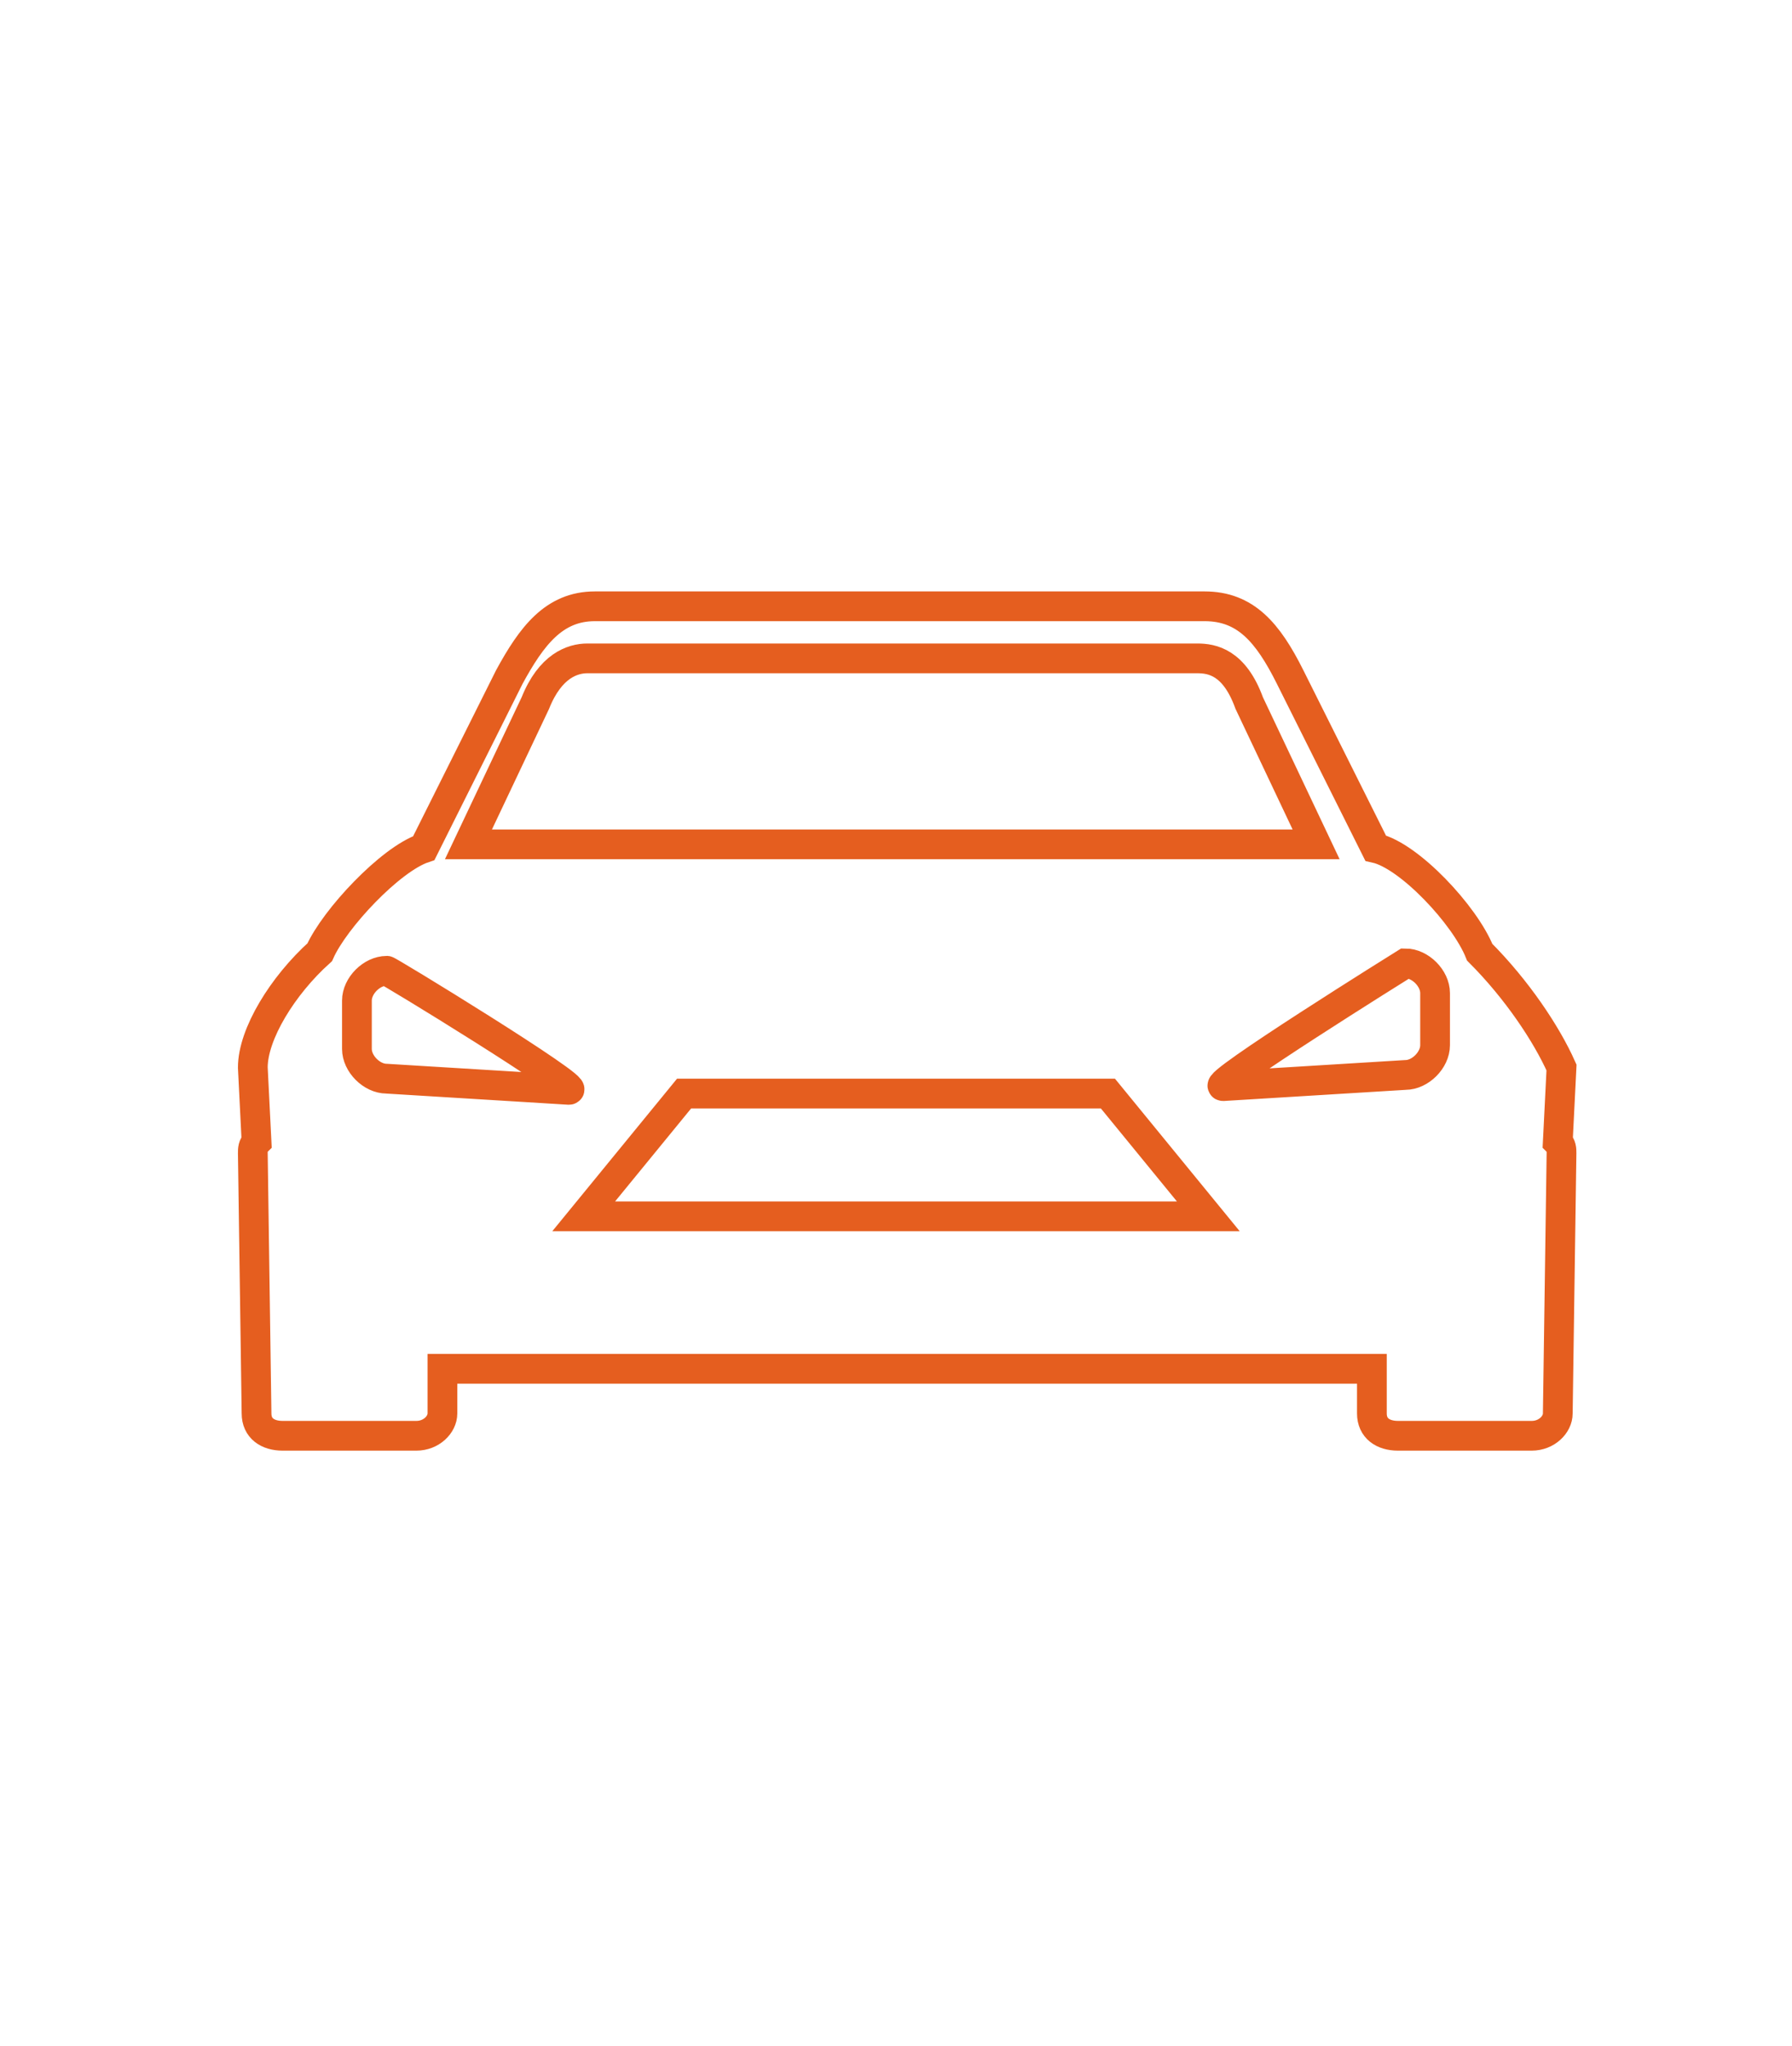 <?xml version="1.0" encoding="utf-8"?>
<!-- Generator: Adobe Illustrator 27.8.1, SVG Export Plug-In . SVG Version: 6.00 Build 0)  -->
<svg version="1.1" id="Layer_1" xmlns="http://www.w3.org/2000/svg" xmlns:xlink="http://www.w3.org/1999/xlink" x="0px" y="0px"
	 viewBox="0 0 48.2 50" height="55px" style="enable-background:new 0 0 48.2 50;" xml:space="preserve">
<style type="text/css">
	.st0{fill:none;stroke:#E55E1F;stroke-width:0.8;stroke-miterlimit:10;}
</style>
<g>
	<g>
		<path class="st0" d="M38.6,25.6c0,0.4-0.4,0.8-0.8,0.8l-4.9,0.3c-0.4,0,4.9-3.3,4.9-3.3c0.4,0,0.8,0.4,0.8,0.8V25.6z M12.6,20.2
			l1.8-3.8c0.4-1,1-1.2,1.4-1.2H24h8.2c0.4,0,1,0.1,1.4,1.2l1.8,3.8H24.1H12.6z M15.3,26.8l-4.9-0.3c-0.4,0-0.8-0.4-0.8-0.8v-1.3
			c0-0.4,0.4-0.8,0.8-0.8C10.3,23.5,15.7,26.8,15.3,26.8z M39.8,23.1c-0.4-1-1.9-2.6-2.8-2.8l-2.3-4.6c-0.6-1.2-1.2-1.9-2.3-1.9
			h-8.2H16c-1.1,0-1.7,0.8-2.3,1.9l-2.3,4.6c-0.9,0.3-2.4,1.9-2.8,2.8c-1,0.9-1.8,2.2-1.8,3.1l0.1,2c-0.1,0.1-0.1,0.2-0.1,0.3l0.1,7
			c0,0.4,0.3,0.6,0.7,0.6h3.6c0.4,0,0.7-0.3,0.7-0.6v-1.2h12.5h12.5v1.2c0,0.4,0.3,0.6,0.7,0.6h3.6c0.4,0,0.7-0.3,0.7-0.6l0.1-7
			c0-0.1,0-0.2-0.1-0.3l0.1-2C41.6,25.3,40.8,24.1,39.8,23.1z"/>
		<polygon class="st0" points="15.7,30.2 18.4,26.9 29.8,26.9 32.5,30.2 		"/>
	</g>
</g>
</svg>
